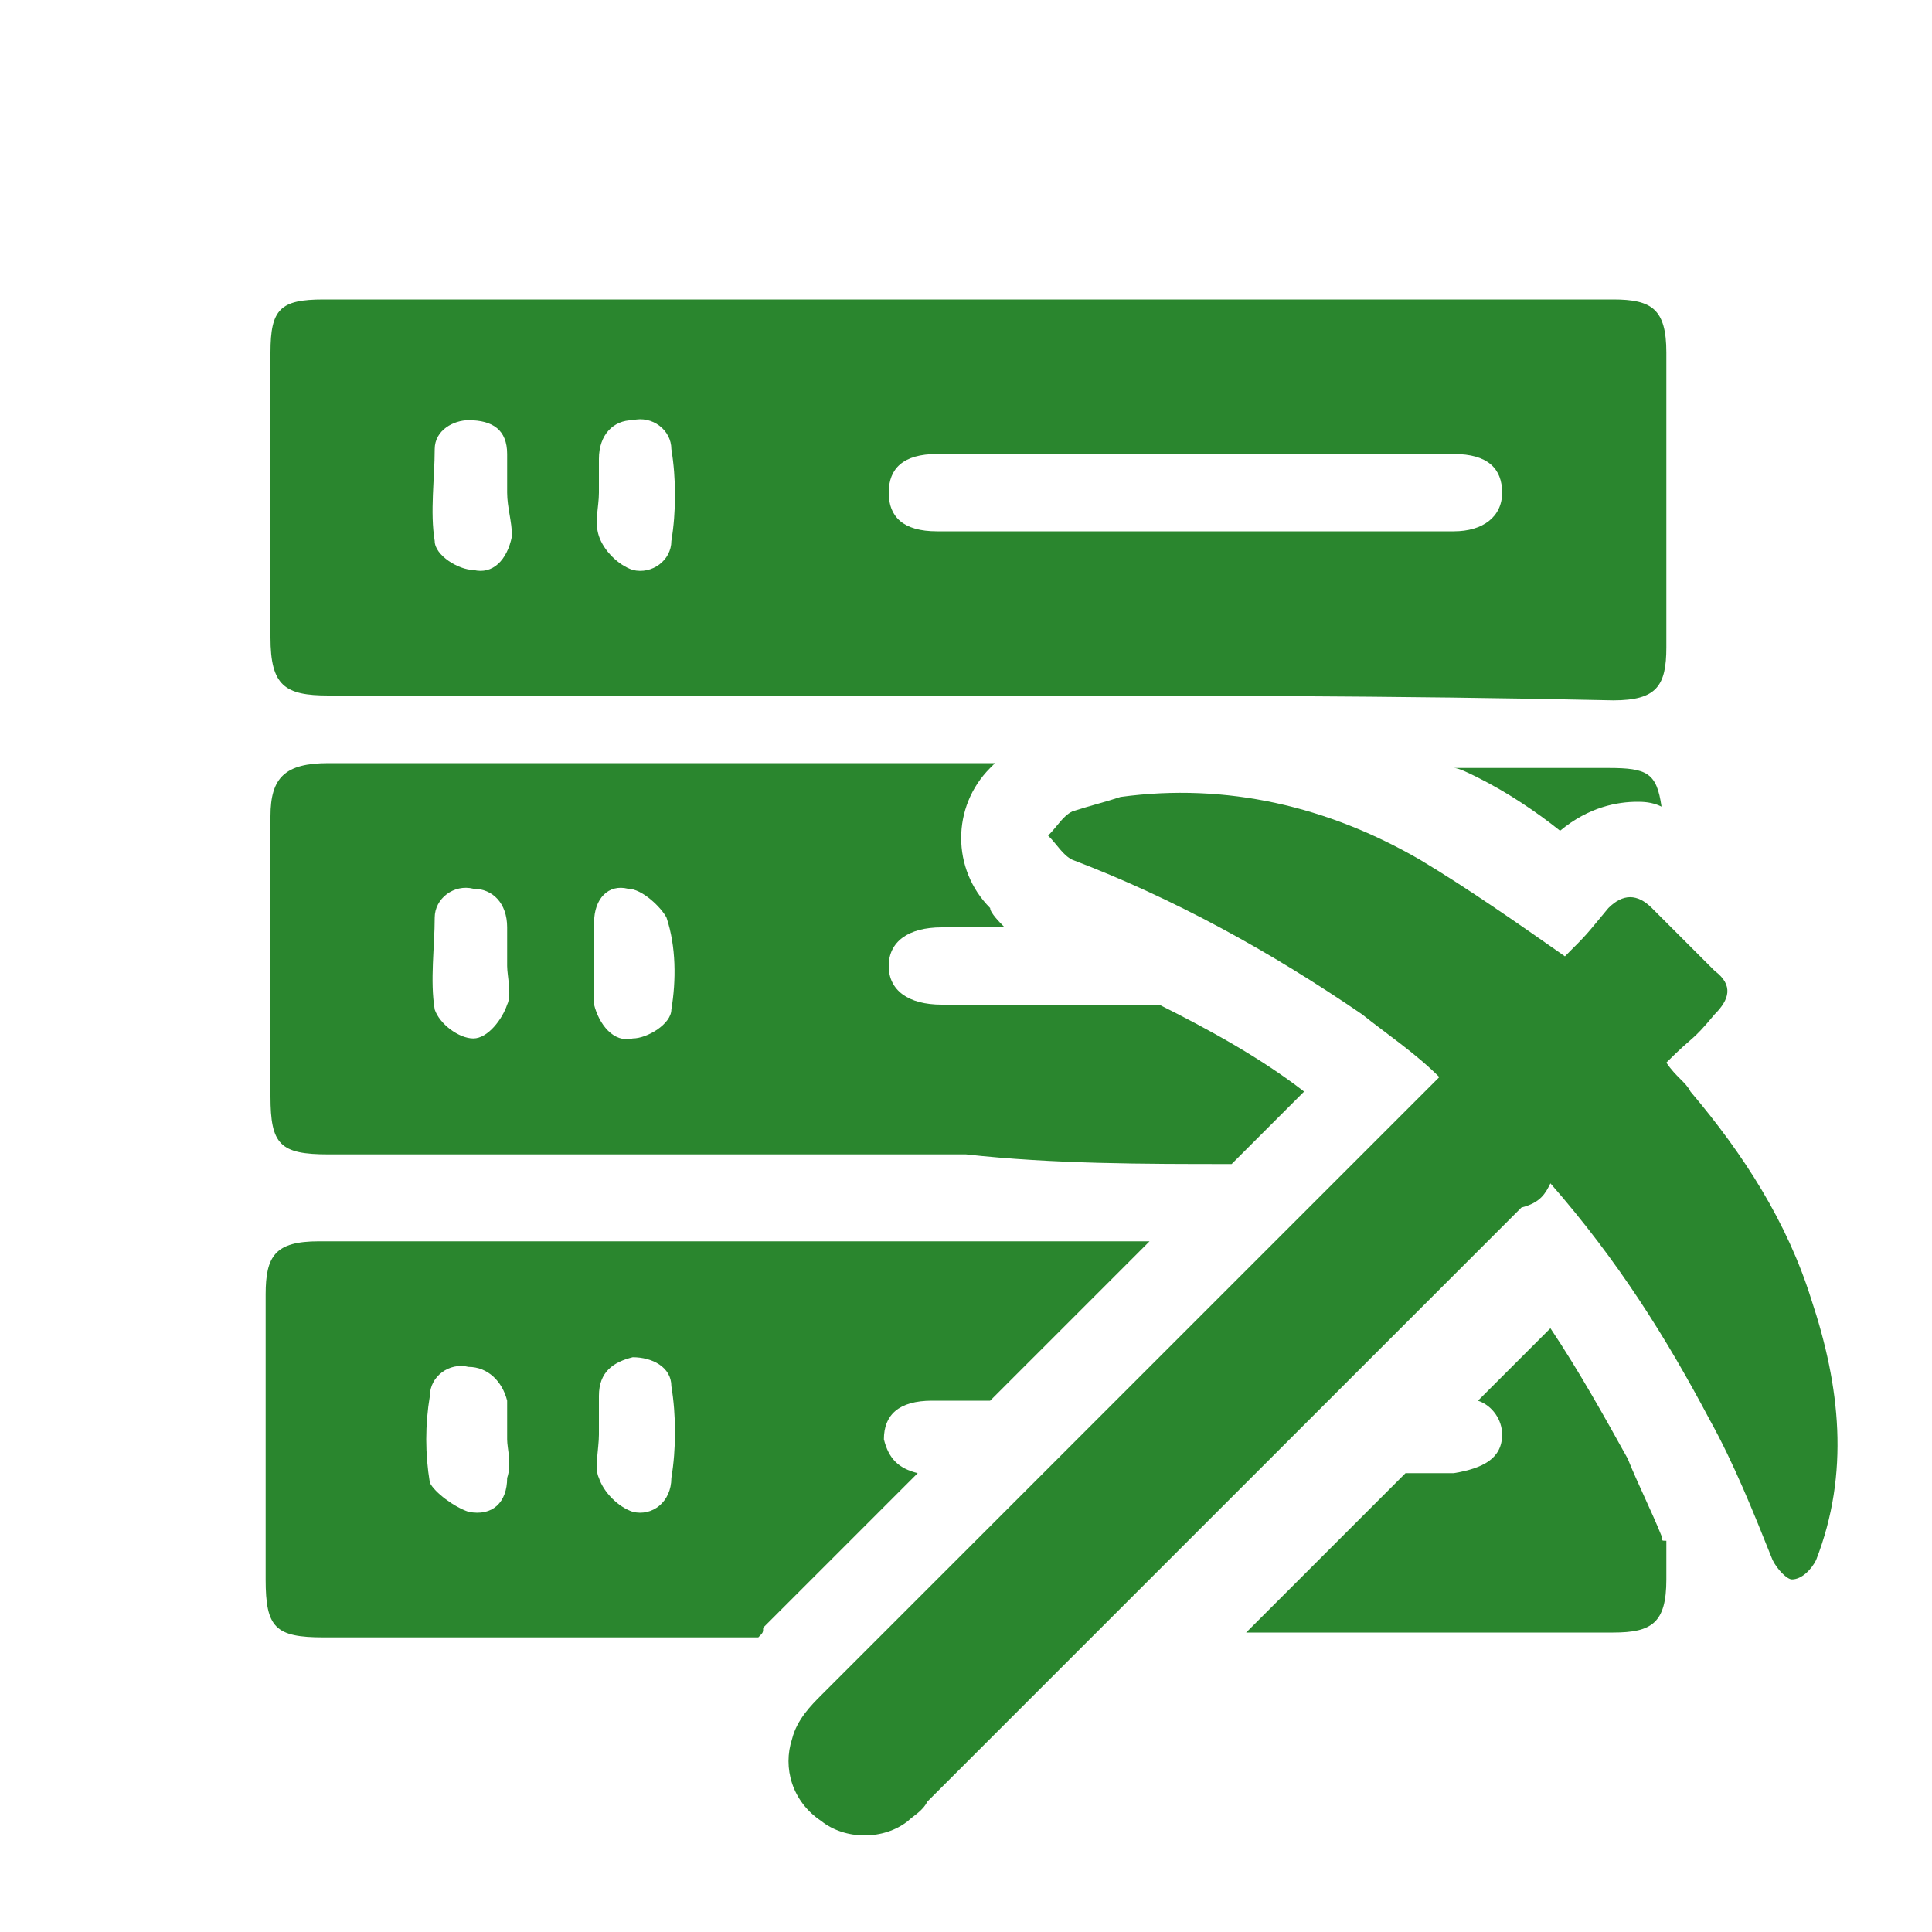 <?xml version="1.0" encoding="utf-8"?>
<!-- Generator: Adobe Illustrator 23.0.5, SVG Export Plug-In . SVG Version: 6.00 Build 0)  -->
<svg version="1.1" id="Layer_1" xmlns="http://www.w3.org/2000/svg" xmlns:xlink="http://www.w3.org/1999/xlink" x="0px" y="0px"
	 viewBox="0 0 40 40" style="enable-background:new 0 0 40 40;" xml:space="preserve">
<style type="text/css">
	.st0{fill:#2A862E;}
</style>
<g>
	<path class="st0" d="M20,14.4c-4.4,0-8.8,0-13.2,0c-0.9,0-1.2-0.2-1.2-1.2c0-2,0-3.9,0-5.9c0-0.9,0.2-1.1,1.1-1.1
		c8.9,0,17.8,0,26.7,0c0.8,0,1.1,0.2,1.1,1.1c0,2,0,4.1,0,6.1c0,0.8-0.2,1.1-1.1,1.1C28.9,14.4,24.4,14.4,20,14.4z M24.8,11
		c1.8,0,3.5,0,5.3,0c0.6,0,1-0.3,1-0.8c0-0.5-0.3-0.8-1-0.8c-3.6,0-7.1,0-10.7,0c-0.7,0-1,0.3-1,0.8c0,0.5,0.3,0.8,1,0.8
		C21.2,11,23,11,24.8,11z M10.5,10.2c0-0.3,0-0.5,0-0.8c0-0.5-0.3-0.7-0.8-0.7C9.4,8.7,9,8.9,9,9.3C9,9.9,8.9,10.6,9,11.2
		c0,0.3,0.5,0.6,0.8,0.6c0.4,0.1,0.7-0.2,0.8-0.7C10.6,10.8,10.5,10.5,10.5,10.2z M12.4,10.2C12.4,10.2,12.4,10.2,12.4,10.2
		c0,0.3-0.1,0.6,0,0.9c0.1,0.3,0.4,0.6,0.7,0.7c0.4,0.1,0.8-0.2,0.8-0.6c0.1-0.6,0.1-1.3,0-1.9c0-0.4-0.4-0.7-0.8-0.6
		c-0.4,0-0.7,0.3-0.7,0.8C12.4,9.7,12.4,10,12.4,10.2z"/>
</g>
<g>
	<g>
		<path class="st0" d="M30.6,16.1c0.6,0.3,1.2,0.7,1.7,1.1c0.6-0.5,1.2-0.6,1.6-0.6c0.1,0,0.3,0,0.5,0.1c-0.1-0.7-0.3-0.8-1.1-0.8
			c-1.1,0-2.2,0-3.2,0C30.2,15.9,30.4,16,30.6,16.1z"/>
		<path class="st0" d="M25.5,24.1l1.5-1.5c-0.9-0.7-2-1.3-3-1.8c-1.5,0-3,0-4.5,0c-0.7,0-1.1-0.3-1.1-0.8c0-0.5,0.4-0.8,1.1-0.8
			c0.4,0,0.9,0,1.3,0c-0.1-0.1-0.3-0.3-0.3-0.4c-0.8-0.8-0.8-2.1,0-2.9l0,0c0,0,0.1-0.1,0.1-0.1c-4.6,0-9.2,0-13.8,0
			c-0.9,0-1.2,0.3-1.2,1.1c0,1.9,0,3.9,0,5.8c0,1,0.2,1.2,1.2,1.2c4.4,0,8.8,0,13.2,0C21.8,24.1,23.7,24.1,25.5,24.1z M10.5,20.8
			c-0.1,0.3-0.4,0.7-0.7,0.7c-0.3,0-0.7-0.3-0.8-0.6C8.9,20.3,9,19.6,9,19c0-0.4,0.4-0.7,0.8-0.6c0.4,0,0.7,0.3,0.7,0.8
			c0,0.3,0,0.5,0,0.8c0,0,0,0,0,0C10.5,20.2,10.6,20.6,10.5,20.8z M13.9,20.9c0,0.3-0.5,0.6-0.8,0.6c-0.4,0.1-0.7-0.3-0.8-0.7
			c0-0.3,0-0.6,0-0.9c0-0.3,0-0.5,0-0.8c0-0.5,0.3-0.8,0.7-0.7c0.3,0,0.7,0.4,0.8,0.6C14,19.6,14,20.3,13.9,20.9z"/>
	</g>
	<path class="st0" d="M32.1,24.5c1.4,1.6,2.4,3.2,3.3,4.9c0.5,0.9,0.9,1.9,1.3,2.9c0.1,0.2,0.3,0.4,0.4,0.4c0.2,0,0.4-0.2,0.5-0.4
		c0.7-1.8,0.5-3.6-0.1-5.4c-0.5-1.6-1.4-3-2.5-4.3c-0.1-0.2-0.3-0.3-0.5-0.6c0.6-0.6,0.5-0.4,1-1c0.3-0.3,0.4-0.6,0-0.9
		c-0.4-0.4-0.9-0.9-1.3-1.3c-0.3-0.3-0.6-0.3-0.9,0c-0.5,0.6-0.4,0.5-0.9,1c-1-0.7-2-1.4-3-2c-1.9-1.1-4-1.6-6.2-1.3
		c-0.3,0.1-0.7,0.2-1,0.3c-0.2,0.1-0.3,0.3-0.5,0.5c0.2,0.2,0.3,0.4,0.5,0.5c2.1,0.8,4.1,1.9,6,3.2c0.5,0.4,1.1,0.8,1.6,1.3
		c-0.2,0.2-0.3,0.3-0.5,0.5c-4.1,4.1-8.2,8.2-12.3,12.3c-0.2,0.2-0.5,0.5-0.6,0.9c-0.2,0.6,0,1.3,0.6,1.7c0.5,0.4,1.3,0.4,1.8,0
		c0.1-0.1,0.3-0.2,0.4-0.4c4.1-4.1,8.2-8.2,12.3-12.3C31.9,24.9,32,24.7,32.1,24.5z"/>
</g>
<g>
	<path class="st0" d="M34.4,31.8c-0.2-0.5-0.5-1.1-0.7-1.6c-0.5-0.9-1-1.8-1.6-2.7c-0.5,0.5-1,1-1.5,1.5c0.3,0.1,0.5,0.4,0.5,0.7
		c0,0.5-0.4,0.7-1,0.8c-0.3,0-0.7,0-1,0c-1.1,1.1-2.2,2.2-3.3,3.3c2.5,0,5.1,0,7.6,0c0.8,0,1.1-0.2,1.1-1.1c0-0.3,0-0.6,0-0.8
		C34.4,31.9,34.4,31.9,34.4,31.8z"/>
	<path class="st0" d="M15.8,33.7c1.1-1.1,2.2-2.2,3.2-3.2c-0.4-0.1-0.6-0.3-0.7-0.7c0-0.5,0.3-0.8,1-0.8c0.4,0,0.8,0,1.2,0
		c1.1-1.1,2.2-2.2,3.3-3.3c-5.7,0-11.5,0-17.2,0c-0.9,0-1.1,0.3-1.1,1.1c0,2,0,3.9,0,5.9c0,1,0.2,1.2,1.2,1.2c3,0,6,0,9,0
		C15.8,33.8,15.8,33.8,15.8,33.7z M10.5,30.6c0,0.5-0.3,0.8-0.8,0.7c-0.3-0.1-0.7-0.4-0.8-0.6c-0.1-0.6-0.1-1.2,0-1.8
		c0-0.4,0.4-0.7,0.8-0.6c0.4,0,0.7,0.3,0.8,0.7c0,0.3,0,0.5,0,0.8C10.5,30,10.6,30.3,10.5,30.6z M13.1,31.3
		c-0.3-0.1-0.6-0.4-0.7-0.7c-0.1-0.2,0-0.6,0-0.9c0,0,0,0,0,0c0-0.3,0-0.5,0-0.8c0-0.5,0.3-0.7,0.7-0.8c0.4,0,0.8,0.2,0.8,0.6
		c0.1,0.6,0.1,1.3,0,1.9C13.9,31.1,13.5,31.4,13.1,31.3z"/>
</g>
</svg>
